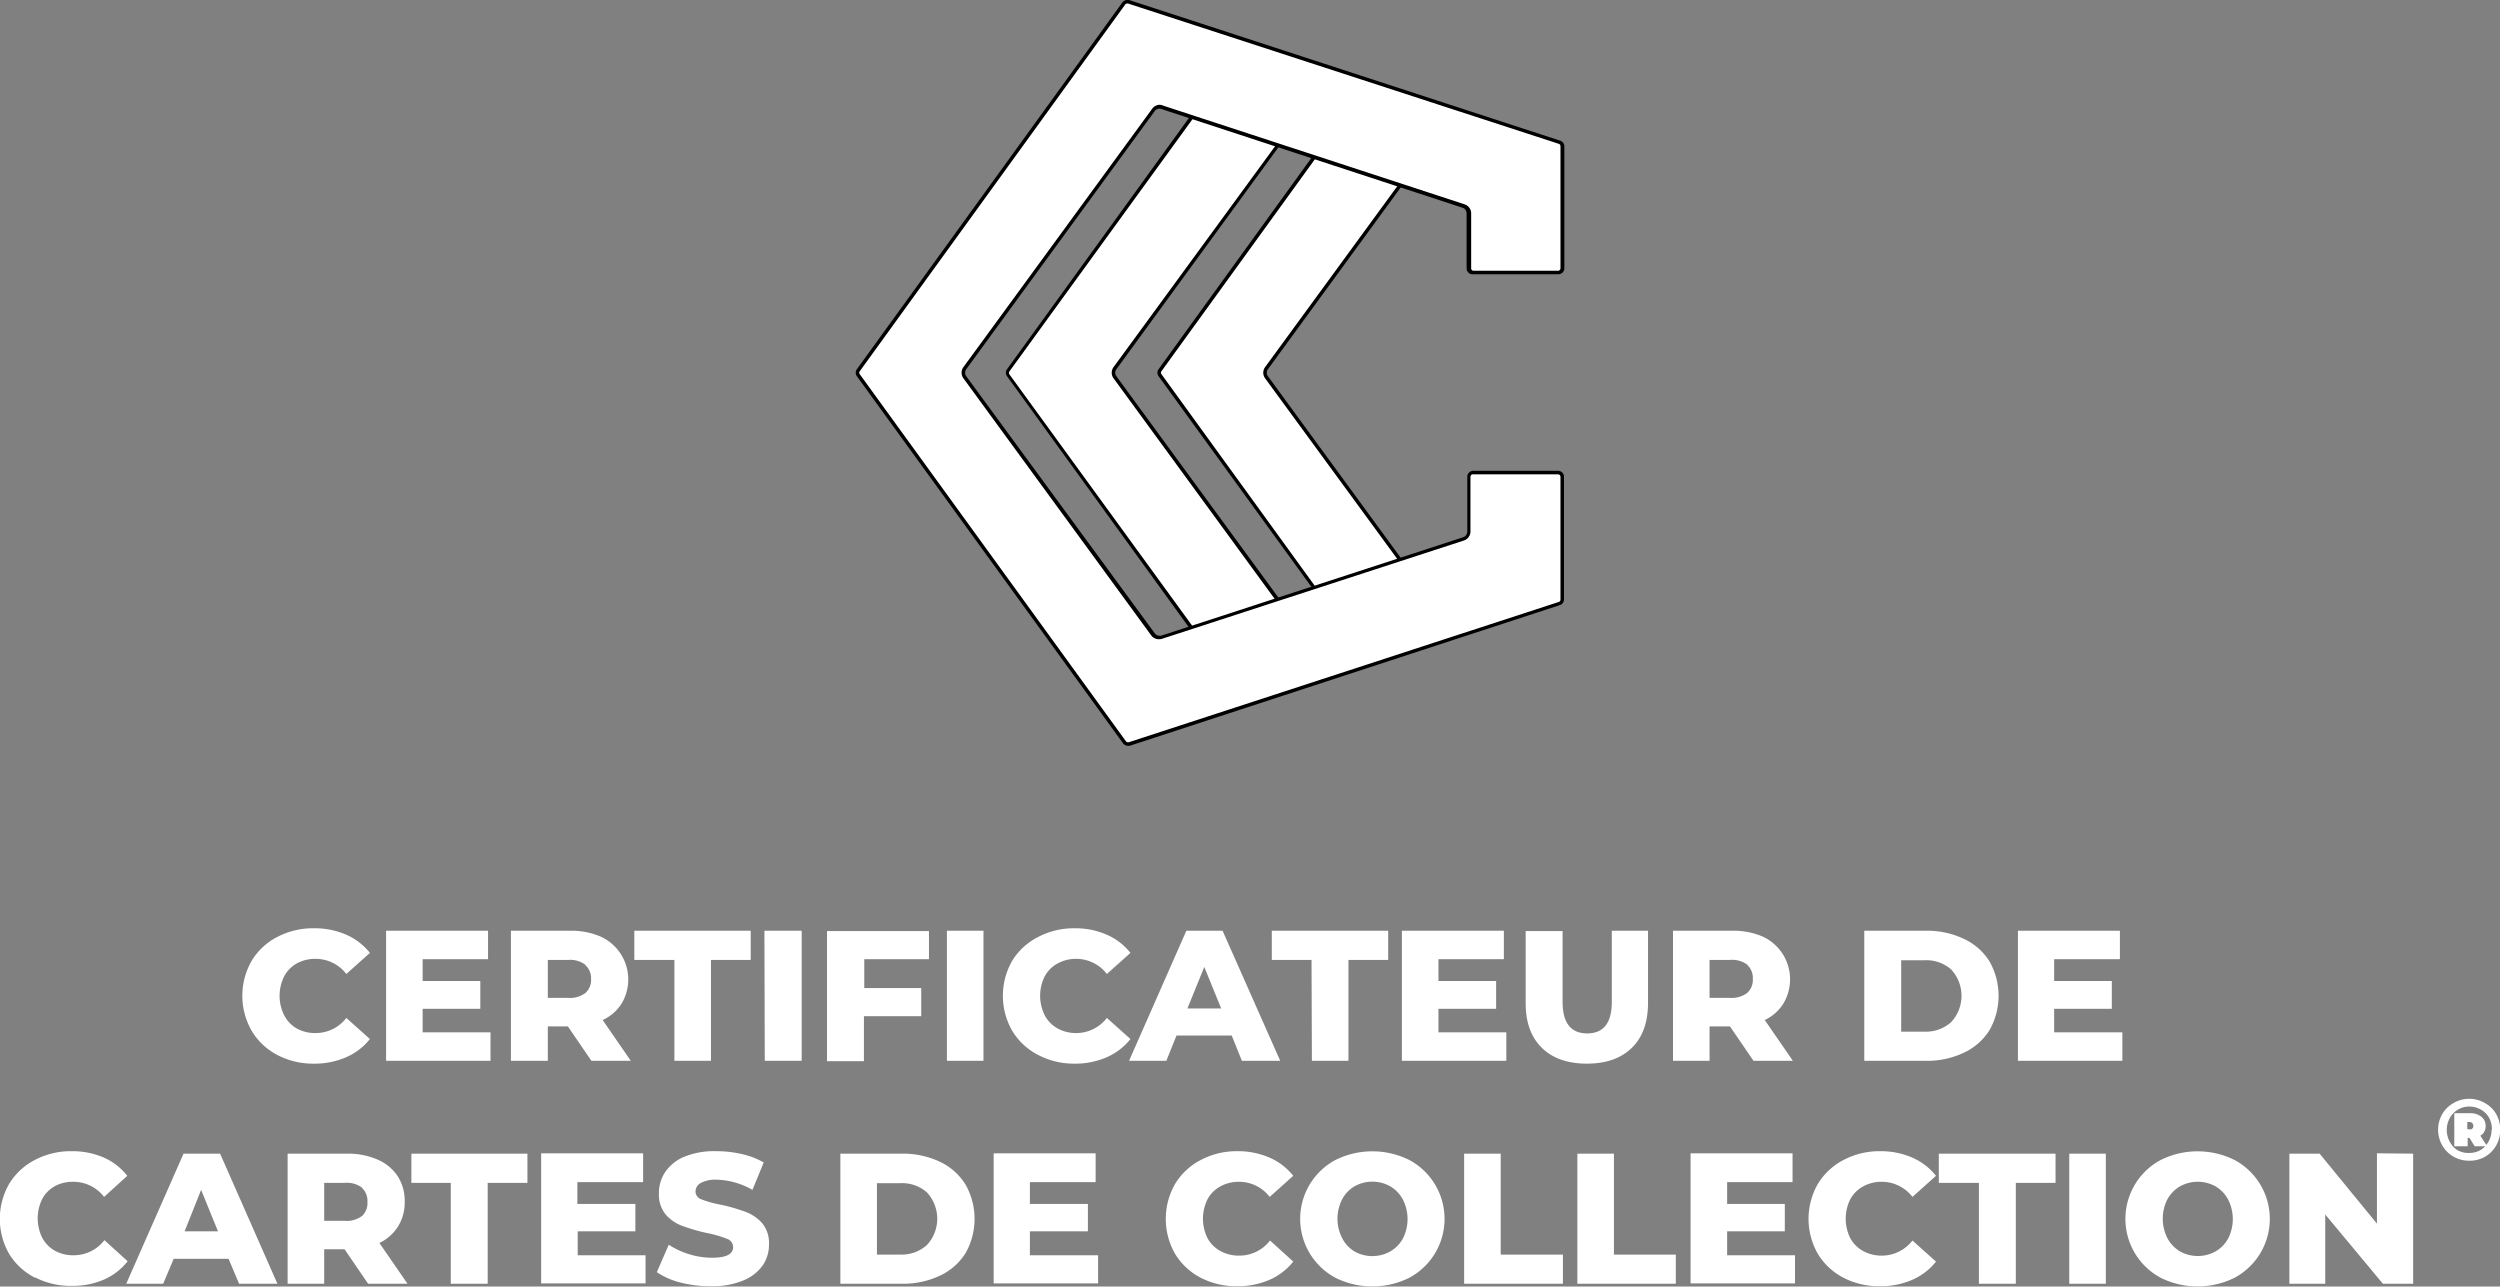 <svg data-name="Calque 1" xmlns="http://www.w3.org/2000/svg" viewBox="0 0 711 365.9"><rect x="0" y="0" width="711" height="365.9" fill="#808080" stroke="none"/><path d="M78.8 300a18.4 18.4 0 0 1-7.2-6.8 20 20 0 0 1 0-20 18.4 18.4 0 0 1 7.2-6.7 21.9 21.9 0 0 1 10.5-2.5 22.4 22.4 0 0 1 9.1 1.8 17.7 17.7 0 0 1 6.8 5.2l-6.7 6a11 11 0 0 0-8.7-4.3 10.8 10.8 0 0 0-5.4 1.3 9.1 9.1 0 0 0-3.6 3.7 12.4 12.4 0 0 0 0 11 9.1 9.1 0 0 0 3.6 3.8 10.8 10.8 0 0 0 5.4 1.3 11 11 0 0 0 8.7-4.3l6.7 6a17.6 17.6 0 0 1-6.8 5.2 22.4 22.4 0 0 1-9.1 1.8 21.9 21.9 0 0 1-10.5-2.5ZM139.5 293.6v8.1h-29.7v-37h29v8.1h-18.6v6.2h16.4v7.9h-16.4v6.7ZM161.5 291.9h-5.7v9.8h-10.5v-37h17a21 21 0 0 1 8.6 1.7 13.4 13.4 0 0 1 5.9 19 12.6 12.6 0 0 1-5.4 4.7l8 11.6h-11.2Zm5-17.5a7.2 7.2 0 0 0-4.9-1.4h-5.8v10.8h5.8a7.3 7.3 0 0 0 4.9-1.4 5 5 0 0 0 1.6-4 5 5 0 0 0-1.7-4ZM191.8 273h-11.4v-8.3h33.1v8.3h-11.3v28.7h-10.4ZM217.4 264.7H228v37h-10.5ZM245.8 272.8v8.2H262v8h-16.3v12.8h-10.5v-37h29v8ZM269.3 264.7h10.4v37h-10.4ZM295.2 300a18.4 18.4 0 0 1-7.3-6.8 20 20 0 0 1 0-20 18.4 18.4 0 0 1 7.3-6.7 21.9 21.9 0 0 1 10.4-2.5 22.3 22.3 0 0 1 9.1 1.8 17.6 17.6 0 0 1 6.8 5.2l-6.7 6a11 11 0 0 0-8.7-4.3 10.8 10.8 0 0 0-5.3 1.3 9.1 9.1 0 0 0-3.7 3.7 12.4 12.4 0 0 0 0 11 9.1 9.1 0 0 0 3.7 3.8 10.8 10.8 0 0 0 5.3 1.3 11 11 0 0 0 8.7-4.3l6.7 6a17.6 17.6 0 0 1-6.8 5.2 22.3 22.3 0 0 1-9.1 1.8 21.9 21.9 0 0 1-10.4-2.5ZM350.3 294.5h-15.7l-2.9 7.2h-10.6l16.3-37h10.3l16.4 37h-10.9Zm-3-7.7-4.8-11.8-4.8 11.8ZM373 273h-11.3v-8.3h33.1v8.3h-11.3v28.7h-10.4ZM428.4 293.6v8.1h-29.7v-37h29v8.1h-18.6v6.2h16.4v7.9h-16.4v6.7ZM438.5 298q-4.6-4.5-4.6-12.7v-20.5h10.5v20.1q0 9 7 9t7-9v-20.2h10.3v20.5q0 8.3-4.6 12.8t-12.8 4.5q-8.2 0-12.8-4.5ZM492 291.9h-5.8v9.8h-10.4v-37h16.9a21.1 21.1 0 0 1 8.7 1.7 13.4 13.4 0 0 1 5.8 19 12.6 12.6 0 0 1-5.3 4.7l8 11.6h-11.2Zm5-17.5a7.3 7.3 0 0 0-5-1.4h-5.8v10.8h5.8a7.4 7.4 0 0 0 4.9-1.4 5 5 0 0 0 1.6-4 5 5 0 0 0-1.6-4ZM530.2 264.7h17.5a24.4 24.4 0 0 1 10.8 2.3 17.1 17.1 0 0 1 7.3 6.4 19.8 19.8 0 0 1 0 19.6 17.1 17.1 0 0 1-7.3 6.4 24.4 24.4 0 0 1-10.8 2.3h-17.5Zm17.1 28.7a10.7 10.7 0 0 0 7.6-2.7 11 11 0 0 0 0-15 10.7 10.7 0 0 0-7.6-2.6h-6.6v20.3ZM603.6 293.6v8.1h-29.7v-37h29v8.1h-18.7v6.2h16.4v7.9h-16.4v6.7ZM10 363.4a18.3 18.3 0 0 1-7.4-6.8 20 20 0 0 1 0-19.9 18.4 18.4 0 0 1 7.3-6.8 21.8 21.8 0 0 1 10.4-2.5 22.4 22.4 0 0 1 9.2 1.8 17.5 17.5 0 0 1 6.7 5.2l-6.6 6a11 11 0 0 0-8.7-4.3 10.7 10.7 0 0 0-5.4 1.3A9.1 9.1 0 0 0 12 341a12.5 12.5 0 0 0 0 11 9.1 9.1 0 0 0 3.6 3.7 10.7 10.7 0 0 0 5.4 1.3 11 11 0 0 0 8.7-4.3l6.6 6a17.6 17.6 0 0 1-6.7 5.2 22.5 22.5 0 0 1-9.2 1.8 22 22 0 0 1-10.4-2.4ZM65 358H49.4l-3 7.1H35.9l16.3-37h10.4l16.3 37H68Zm-3-7.8-4.8-11.8-4.7 11.8ZM98 355.3h-5.8v9.8H81.8v-37h16.9a21 21 0 0 1 8.7 1.7 12.9 12.9 0 0 1 5.7 4.7 13 13 0 0 1 2 7.3 12.9 12.9 0 0 1-1.9 7 12.7 12.7 0 0 1-5.3 4.7l8 11.6h-11.2Zm5-17.5a7.2 7.2 0 0 0-4.9-1.4h-5.9v10.8H98a7.3 7.3 0 0 0 5-1.4 5 5 0 0 0 1.5-4 5 5 0 0 0-1.6-4ZM128.2 336.4H117v-8.3H150v8.3h-11.3v28.7h-10.5ZM183.6 357v8h-29.7v-37h29v8.2h-18.7v6.2h16.5v7.8h-16.4v6.8ZM193.7 364.8a21.3 21.3 0 0 1-6.9-3l3.4-7.8a22.4 22.4 0 0 0 5.8 2.7 21.9 21.9 0 0 0 6.5 1c4 0 6-1 6-3a2.5 2.5 0 0 0-1.8-2.4 32 32 0 0 0-5.5-1.6 52.1 52.1 0 0 1-7-2 11.6 11.6 0 0 1-4.8-3.2 8.9 8.9 0 0 1-2-6.2 10.7 10.7 0 0 1 1.8-6 12.3 12.3 0 0 1 5.6-4.4 22.7 22.7 0 0 1 9-1.5 31.5 31.5 0 0 1 7.1.8 22.4 22.4 0 0 1 6.3 2.4l-3.2 7.8a21.6 21.6 0 0 0-10.3-2.9 8.7 8.7 0 0 0-4.5 1 2.8 2.8 0 0 0-1.4 2.4 2.4 2.4 0 0 0 1.7 2.2 29.8 29.8 0 0 0 5.4 1.5 50.6 50.6 0 0 1 7 2 12 12 0 0 1 4.8 3.2 8.8 8.8 0 0 1 2 6.1 10.4 10.4 0 0 1-1.8 6 12.5 12.5 0 0 1-5.6 4.3 22.5 22.5 0 0 1-9 1.6 34.1 34.1 0 0 1-8.6-1ZM239 328.1h17.5a24.6 24.6 0 0 1 10.8 2.3 17.2 17.2 0 0 1 7.3 6.5 19.8 19.8 0 0 1 0 19.5 17.1 17.1 0 0 1-7.3 6.4 24.4 24.4 0 0 1-10.8 2.3H239Zm17 28.7a10.7 10.7 0 0 0 7.6-2.7 11 11 0 0 0 0-15 10.7 10.7 0 0 0-7.6-2.6h-6.6v20.3ZM312.3 357v8h-29.7v-37h29v8.2h-18.7v6.2h16.5v7.8h-16.5v6.8ZM341.5 363.4a18.4 18.4 0 0 1-7.3-6.8 20 20 0 0 1 0-19.9 18.4 18.4 0 0 1 7.3-6.8 21.9 21.9 0 0 1 10.4-2.5 22.4 22.4 0 0 1 9.1 1.8 17.5 17.5 0 0 1 6.8 5.2l-6.7 6a11 11 0 0 0-8.7-4.3 10.7 10.7 0 0 0-5.3 1.3 9.1 9.1 0 0 0-3.7 3.7 12.5 12.5 0 0 0 0 11 9.1 9.1 0 0 0 3.7 3.7 10.7 10.7 0 0 0 5.3 1.3 11 11 0 0 0 8.8-4.3l6.6 6a17.6 17.6 0 0 1-6.8 5.2 22.5 22.5 0 0 1-9.1 1.8 22 22 0 0 1-10.4-2.4Z" fill="#fff"/><path d="M379.8 363.4a19 19 0 0 1 0-33.5 23.6 23.6 0 0 1 21 0 19 19 0 0 1 0 33.5 23.6 23.6 0 0 1-21 0Zm15.6-7.5a9.5 9.5 0 0 0 3.6-3.7 12.2 12.2 0 0 0 0-11 9.5 9.5 0 0 0-3.6-3.8 10.4 10.4 0 0 0-10.2 0 9.4 9.4 0 0 0-3.5 3.7 12.1 12.1 0 0 0 0 11 9.3 9.3 0 0 0 3.5 3.8 10.4 10.4 0 0 0 10.2 0ZM416.4 328.1h10.4v28.7h17.7v8.3h-28.1ZM448.6 328.1H459v28.7h17.6v8.3h-28ZM510.5 357v8h-29.7v-37h29v8.2h-18.6v6.2h16.4v7.8h-16.4v6.8ZM524.3 363.4a18.4 18.4 0 0 1-7.3-6.8 20 20 0 0 1 0-19.9 18.5 18.5 0 0 1 7.3-6.8 21.9 21.9 0 0 1 10.4-2.5 22.4 22.4 0 0 1 9.1 1.8 17.6 17.6 0 0 1 6.8 5.2l-6.7 6a11 11 0 0 0-8.7-4.3 10.8 10.8 0 0 0-5.3 1.3 9.2 9.2 0 0 0-3.7 3.7 12.5 12.5 0 0 0 0 11 9.2 9.2 0 0 0 3.7 3.7 10.8 10.8 0 0 0 5.3 1.3 11 11 0 0 0 8.7-4.3l6.7 6a17.7 17.7 0 0 1-6.8 5.2 22.5 22.5 0 0 1-9.1 1.8 22 22 0 0 1-10.4-2.4ZM562.8 336.4h-11.4v-8.3h33.2v8.3h-11.3v28.7h-10.5ZM588.5 328.1h10.4v37h-10.4ZM614.5 363.4a19 19 0 0 1 0-33.5 23.6 23.6 0 0 1 21 0 19 19 0 0 1 0 33.5 23.6 23.6 0 0 1-21 0Zm15.6-7.5a9.4 9.4 0 0 0 3.6-3.7 12.2 12.2 0 0 0 0-11 9.5 9.5 0 0 0-3.6-3.8 10.4 10.4 0 0 0-10.1 0 9.5 9.5 0 0 0-3.6 3.7 12.2 12.2 0 0 0 0 11 9.5 9.5 0 0 0 3.6 3.8 10.4 10.4 0 0 0 10.1 0ZM686.3 328.1v37h-8.6l-16.4-19.7v19.7h-10.2v-37h8.6L676 348V328ZM706.7 313.7a8.4 8.4 0 0 1 3.2 3.1 9.2 9.2 0 0 1 0 9 8.6 8.6 0 0 1-3.2 3.2 8.7 8.7 0 0 1-4.5 1.1 8.7 8.7 0 0 1-7.6-4.3 9 9 0 0 1 0-9 8.5 8.5 0 0 1 3.2-3.1 8.8 8.8 0 0 1 4.5-1.2 8.9 8.9 0 0 1 4.4 1.2Zm2 7.6a6.9 6.9 0 0 0-.8-3.4 6 6 0 0 0-2.3-2.3 6.5 6.5 0 0 0-3.3-.9 6.4 6.4 0 0 0-3.3.9 6.2 6.2 0 0 0-2.3 2.4 7.1 7.1 0 0 0 0 6.7 6.2 6.2 0 0 0 2.2 2.4 6.4 6.4 0 0 0 3.4.8 6.6 6.6 0 0 0 2.5-.5 6 6 0 0 0 2-1.4h-3l-1.5-2.4h-.5v2.4H698v-9.4h4.5a5 5 0 0 1 3.2 1 3.1 3.1 0 0 1 1.2 2.5 3 3 0 0 1-1.5 2.9l1.7 2.6a6.7 6.7 0 0 0 1.5-4.3Zm-6.3-.1a1 1 0 0 0 .8-.3 1 1 0 0 0 .2-.8 1 1 0 0 0-.3-.7 1 1 0 0 0-.7-.3h-.7v2ZM329.9 106.7a1.2 1.2 0 0 1 0-1.4L375.7 42l24.5 8-40 54.7a2.2 2.2 0 0 0 0 2.6l39.9 54.6-24.5 8Z" fill="#fff"/><path d="m376 42.6 23.4 7.6-39.6 54.2a2.7 2.7 0 0 0 0 3.2l39.5 54-23.5 7.6-45.5-62.8a.7.7 0 0 1 0-.8l45.6-63m-.4-1.2-46 63.6a1.7 1.7 0 0 0 0 2l46 63.4 25.4-8.3-40.3-55.1a1.7 1.7 0 0 1 0-2L401 49.7l-25.5-8.3Z"/><path d="M286.8 106.7a1.2 1.2 0 0 1 0-1.4l54-74.7 24.6 8-48.3 66.1a2.2 2.2 0 0 0 0 2.6l48.1 65.9-24.5 8Z" fill="#fff"/><path d="m341 31.2 23.6 7.7-47.9 65.5a2.7 2.7 0 0 0 0 3.2l47.7 65.3-23.5 7.6-53.8-74a.7.7 0 0 1 0-.9l54-74.4m-.4-1.2-54.3 75a1.7 1.7 0 0 0 0 2l54.1 74.7 25.6-8.3-48.6-66.4a1.7 1.7 0 0 1 0-2l48.7-66.7-25.5-8.3Z"/><path d="M320.8 211.6a1.2 1.2 0 0 1-1-.5l-75.7-104.4a1.2 1.2 0 0 1 0-1.4L319.6 1a1.2 1.2 0 0 1 1-.5 1.2 1.2 0 0 1 .4 0l122.5 40a1.2 1.2 0 0 1 .8 1v34.9a1.2 1.2 0 0 1-1.2 1.2H419a1.2 1.2 0 0 1-1.1-1.2V60.7a2.2 2.2 0 0 0-1.6-2l-85.8-28.2a2.2 2.2 0 0 0-2.4.8l-53.6 73.4a2.2 2.2 0 0 0 0 2.6l53.5 73.1a2.2 2.2 0 0 0 1.7 1 2.3 2.3 0 0 0 .7-.2l85.9-27.9a2.2 2.2 0 0 0 1.5-2v-15.7a1.2 1.2 0 0 1 1.2-1.2H443a1.2 1.2 0 0 1 1.2 1.2v35a1.2 1.2 0 0 1-.8 1l-122.4 40a1 1 0 0 1-.4 0Z" fill="#fff"/><path d="M320.6 1a.8.8 0 0 1 .2 0l122.5 39.9a.7.7 0 0 1 .5.7v34.7a.7.7 0 0 1-.7.7H419a.7.7 0 0 1-.6-.6V60.6a2.7 2.7 0 0 0-1.9-2.5l-77.6-25.4-8.2-2.7a2.6 2.6 0 0 0-.8-.2 2.7 2.7 0 0 0-2.2 1.1L274 104.4a2.7 2.7 0 0 0 0 3.2l53.4 73.1a2.7 2.7 0 0 0 2.2 1.1 2.9 2.9 0 0 0 .8-.1l86-28a2.7 2.7 0 0 0 1.8-2.5v-15.6a.7.7 0 0 1 .6-.7h24.3a.7.7 0 0 1 .7.7v35a.7.7 0 0 1-.5.6L321 211.1a.8.8 0 0 1-.2 0 .7.7 0 0 1-.6-.3l-75.7-104.4a.7.7 0 0 1 0-.8L320 1.3a.7.7 0 0 1 .6-.3m0-1a1.7 1.7 0 0 0-1.4.7L243.7 105a1.7 1.7 0 0 0 0 2l75.7 104.4a1.7 1.7 0 0 0 1.4.7 1.9 1.9 0 0 0 .5 0l122.3-40a1.7 1.7 0 0 0 1.2-1.6v-35a1.7 1.7 0 0 0-1.7-1.6H419a1.7 1.7 0 0 0-1.7 1.6v15.7a1.7 1.7 0 0 1-1.2 1.6l-85.9 28a1.5 1.5 0 0 1-.5 0 1.7 1.7 0 0 1-1.3-.7L274.8 107a1.7 1.7 0 0 1 0-2l53.6-73.4a1.7 1.7 0 0 1 1.4-.7 1.6 1.6 0 0 1 .5.1l8.2 2.7L416 59.1a1.7 1.7 0 0 1 1.1 1.6v15.7A1.7 1.7 0 0 0 419 78h24.2a1.7 1.7 0 0 0 1.7-1.7V41.6a1.7 1.7 0 0 0-1.2-1.6L321.1 0a1.9 1.9 0 0 0-.5 0Z"/></svg>
